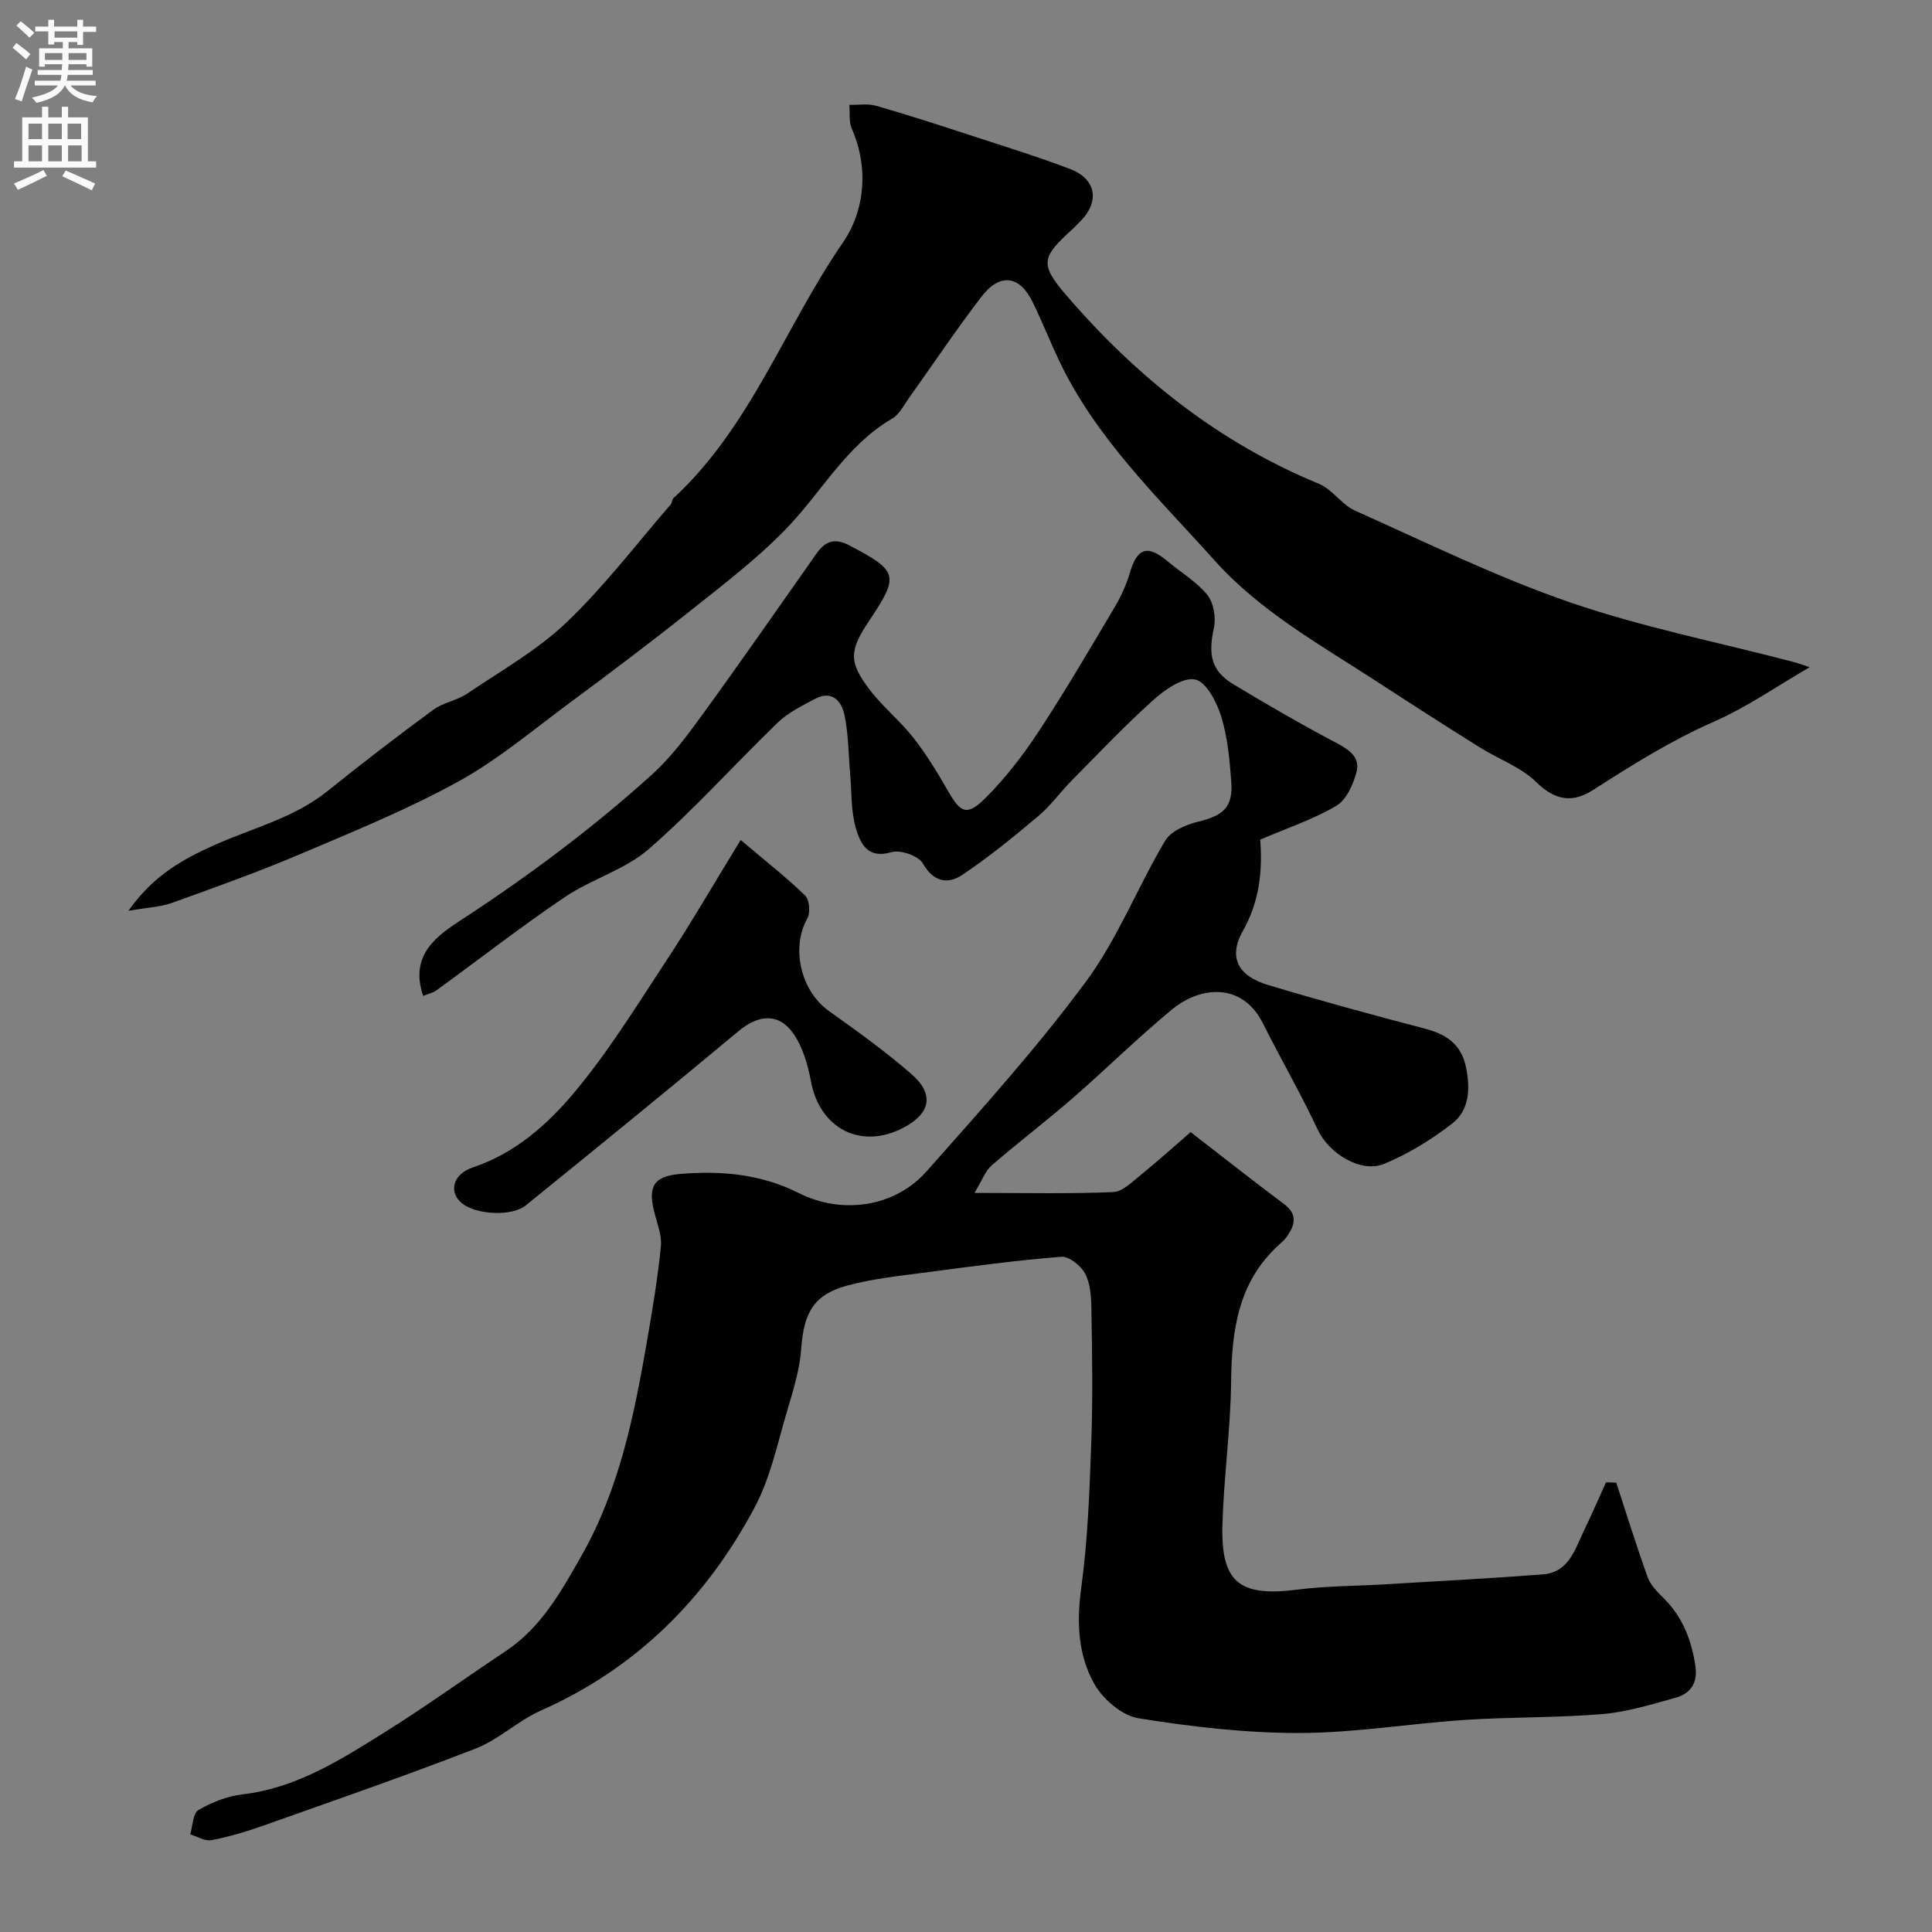 <svg enable-background="new 0 0 400 400" viewBox="0 0 400 400" xmlns="http://www.w3.org/2000/svg"><rect x="0" y="0" width="400" height="400" fill="#808080" stroke="none"/><g fill="#000001"><path d="m87.62 206.19c-2.98-8.64 3.14-12.64 8.04-15.84 13.88-9.07 27.1-18.93 39.36-30.02 4.04-3.66 7.37-8.19 10.6-12.64 7.95-10.94 15.66-22.07 23.46-33.12 1.78-2.52 3.72-3.25 6.74-1.67 10.15 5.34 10.44 6.19 4.1 15.67-4.07 6.09-4.25 8.46.1 14.18 2.73 3.59 6.36 6.5 9.14 10.06 2.7 3.44 4.98 7.24 7.17 11.04 2.57 4.48 3.89 5.16 7.7 1.37 4.14-4.13 7.8-8.88 11.02-13.78 5.55-8.45 10.66-17.19 15.82-25.89 1.31-2.2 2.37-4.62 3.09-7.07 1.48-5.02 3.65-5.74 7.68-2.35 2.78 2.35 6.07 4.26 8.32 7.03 1.32 1.63 1.83 4.72 1.36 6.86-1.21 5.56-.56 8.87 4.03 11.64 6.95 4.2 13.98 8.27 21.16 12.06 2.7 1.43 5.17 2.97 4.34 6.11-.68 2.58-2.1 5.79-4.19 7.01-4.84 2.84-10.28 4.65-15.74 6.99.49 6.56-.16 12.82-3.61 18.94-3.07 5.45-.97 9.3 5.23 11.16 10.72 3.22 21.52 6.18 32.34 9 4.48 1.17 7.66 3.2 8.64 8.03.9 4.42.74 8.88-2.88 11.68-4.29 3.31-9.06 6.26-14.06 8.32-4.9 2.02-11.49-2.25-13.72-7-3.51-7.48-7.66-14.66-11.37-22.05-4.34-8.67-13.04-7.7-18.84-2.91-7.12 5.88-13.71 12.4-20.69 18.47-5.45 4.73-11.21 9.1-16.66 13.83-1.3 1.13-1.93 3.02-3.55 5.68 10.53 0 19.63.21 28.7-.17 1.95-.08 3.94-2.1 5.69-3.51 3.53-2.86 6.9-5.91 10.37-8.91 6.9 5.33 13.05 10.2 19.33 14.89 2.92 2.18 2.25 4.38.57 6.77-.47.67-1.13 1.22-1.74 1.79-8.35 7.68-9.66 17.63-9.78 28.28-.12 9.87-1.52 19.72-1.8 29.59-.33 11.95 3.56 14.93 15.45 13.41 6.04-.77 12.19-.74 18.29-1.11 10.87-.65 21.74-1.22 32.6-2.05 5.4-.41 6.64-5.21 8.54-9.12 1.59-3.28 3.03-6.63 4.54-9.94.71.02 1.42.05 2.12.07 2.14 6.53 4.17 13.09 6.49 19.55.57 1.59 1.93 3 3.19 4.23 4.05 3.95 5.93 8.84 6.72 14.3.48 3.35-1.02 5.59-4.05 6.43-5 1.38-10.07 2.97-15.19 3.4-9.42.79-18.92.58-28.35 1.2-11.48.75-22.94 2.7-34.41 2.72-11.12.01-22.31-1.28-33.31-3.05-3.4-.55-7.32-3.9-9.11-7.04-3.41-6-3.73-12.78-2.76-19.89 1.38-10.1 1.74-20.36 2.1-30.57.33-9.15.15-18.33.01-27.49-.04-2.41-.24-5.1-1.33-7.13-.88-1.62-3.32-3.56-4.92-3.43-9.13.72-18.23 1.95-27.32 3.15-5.65.75-11.39 1.32-16.87 2.78-7.03 1.87-9.09 5.65-9.62 12.97-.31 4.31-1.61 8.59-2.86 12.77-2.04 6.81-3.49 14.01-6.79 20.2-10.01 18.83-24.46 33.3-44.28 42.09-4.73 2.1-8.7 6-13.49 7.86-14.51 5.64-29.24 10.73-43.92 15.94-3.51 1.25-7.11 2.32-10.76 3.03-1.35.26-2.94-.76-4.42-1.2.53-1.74.54-4.36 1.7-5.04 2.74-1.6 5.95-2.87 9.09-3.24 11.13-1.29 20.24-7.09 29.34-12.78 8.57-5.35 16.78-11.28 25.2-16.89 7.37-4.91 11.52-12.41 15.7-19.78 7.86-13.83 10.92-29.2 13.59-44.64 1.11-6.43 2.19-12.88 2.83-19.37.23-2.31-.79-4.77-1.38-7.13-1.33-5.34-.09-7.41 5.43-7.87 8.46-.7 16.69.02 24.5 3.96 8.94 4.52 19.9 2.91 26.44-4.48 11.33-12.79 22.83-25.53 32.97-39.24 6.6-8.91 10.73-19.62 16.45-29.24 1.19-2 4.36-3.33 6.86-3.94 5.22-1.27 7.21-3.02 6.82-8.28-.34-4.53-.74-9.18-2.08-13.48-.92-2.98-3.12-7.21-5.4-7.67-2.54-.51-6.27 2.1-8.67 4.26-5.87 5.27-11.31 11.02-16.86 16.64-2.38 2.41-4.39 5.24-6.96 7.4-5.06 4.26-10.21 8.47-15.7 12.14-2.97 1.99-5.94 1.57-8.18-2.35-.91-1.59-4.65-2.89-6.51-2.34-4.98 1.49-6.45-1.88-7.35-4.92-1.05-3.54-.86-7.45-1.19-11.21-.36-4.09-.34-8.26-1.18-12.26-.59-2.84-2.56-5.23-6.09-3.35-2.69 1.43-5.57 2.83-7.72 4.91-8.98 8.66-17.32 18.03-26.72 26.2-4.94 4.29-11.85 6.2-17.37 9.93-9.06 6.12-17.7 12.86-26.55 19.29-.74.55-1.71.74-2.77 1.17z"/><path d="m26.59 188.57c5.17-7.33 11.25-10.69 17.89-13.65 7.85-3.5 16.39-5.56 23.31-11.12 7.18-5.78 14.5-11.4 21.93-16.86 2.04-1.5 4.88-1.9 6.99-3.33 7-4.72 14.52-8.97 20.57-14.74 7.83-7.46 14.45-16.2 21.57-24.41.31-.35.27-1.03.59-1.33 15.98-14.75 23.05-35.47 35.07-52.9 4.47-6.48 5.46-15.35 1.84-23.6-.63-1.44-.36-3.27-.5-4.92 1.85.04 3.82-.3 5.54.19 6.55 1.88 13.04 3.99 19.53 6.11 6.89 2.25 13.82 4.4 20.59 6.96 5.39 2.03 6.22 6.64 2.3 10.71-.58.6-1.15 1.21-1.77 1.77-6.44 5.85-6.84 7.22-1.18 13.79 14.49 16.82 31.47 30.39 52.22 38.93 2.77 1.14 4.69 4.3 7.44 5.54 14.72 6.58 29.27 13.74 44.47 18.98 15 5.16 30.71 8.27 46.1 12.3 1.41.37 2.77.89 3.57 1.15-6.44 3.72-12.88 8.23-19.93 11.33-8.84 3.89-16.88 8.95-24.95 14.12-4.15 2.66-7.78 2.2-11.69-1.64-3.21-3.16-7.89-4.8-11.82-7.27-7.18-4.5-14.31-9.08-21.41-13.7-11.67-7.59-23.92-14.38-33.39-24.94-11.72-13.07-24.56-25.25-32.23-41.45-1.88-3.98-3.5-8.08-5.43-12.03-2.71-5.54-6.77-6.12-10.6-1.14-5.27 6.85-10.07 14.06-15.1 21.1-1.04 1.46-1.94 3.3-3.39 4.14-9.56 5.57-14.66 15.31-22.03 22.9-6.09 6.27-13.15 11.63-20.02 17.1-8.11 6.46-16.41 12.7-24.74 18.87-7.58 5.61-14.88 11.79-23.08 16.3-10.53 5.79-21.76 10.36-32.85 15.07-8.67 3.68-17.56 6.85-26.42 10.04-2.4.85-5.08.94-8.99 1.63z"/><path d="m153.35 173.91c5.38 4.56 9.57 7.83 13.35 11.51.89.87 1.12 3.54.46 4.71-3.44 6.1-1.4 15 4.45 19.18s11.73 8.38 17.13 13.1c4.77 4.17 3.9 8.14-1.71 11.08-8.78 4.6-17.3.19-19.13-9.6-.64-3.42-1.68-7.08-3.62-9.87-3.03-4.37-7.25-3.97-11.33-.57-14.6 12.17-29.35 24.17-44.12 36.13-2.88 2.33-10.18 1.9-13.1-.38-2.89-2.25-2.09-6.08 2.14-7.49 8.63-2.87 15.27-8.71 20.78-15.23 7.21-8.55 13.14-18.21 19.31-27.59 5.01-7.6 9.57-15.49 15.39-24.98z"/></g><path d="m2.6 9.9.8-1c.9.7 1.9 1.4 2.9 2.3l-.9 1.1c-1.1-1-2-1.8-2.8-2.4zm.5 10.6c.9-2.1 1.6-4.3 2.3-6.7.4.2.8.4 1.3.6-.7 2.1-1.5 4.3-2.2 6.6zm.3-15.2.9-.9c1 .8 2 1.6 2.8 2.4l-1 1c-.9-.9-1.8-1.7-2.7-2.5zm12.6-1.2h1.2v1.4h2.7v1.1h-2.7v2.7h-1.2v-.6h-1.8v1.3h4.9v3.8h-1.2v-.5h-3.7c0 .4-.1.9-.1 1.2h5.1v1h-5.2c0 .5-.1.9-.2 1.2h6v1h-5.2c1.1 1.3 2.9 2 5.5 2.2-.4.4-.7.8-.9 1.3-2.9-.5-4.8-1.6-5.7-3.5h-.1c-.8 1.7-2.7 2.9-5.9 3.6-.2-.4-.6-.8-.9-1.1 2.8-.6 4.6-1.4 5.4-2.5h-4.8v-1h5.3c.1-.3.2-.7.2-1.2h-4.9v-1h5c0-.4 0-.8.1-1.2h-3.6v.5h-1.2v-3.8h4.9v-1.3h-1.8v.5h-1.2v-2.7h-2.7v-1h2.7v-1.4h1.2v1.4h4.8zm-6.7 8.3h3.6c0-.4 0-.9 0-1.4h-3.6zm1.9-4.6h4.8v-1.3h-4.7v1.3zm6.7 3.2h-3.7v1.4h3.7v-2.4z" fill="#fafafb"/><path d="m8.7 22.1h1.3v2.2h2.8v-2.2h1.3v2.2h4.1v9.1h1.7v1.3h-17v-1.3h1.7v-9.1h4.1zm.3 13.1.7 1.2c-1.8.9-3.8 1.9-6 2.9-.2-.4-.5-.8-.8-1.3 2.3-1 4.4-1.9 6.1-2.8zm-3.1-6.4h2.8v-3.2h-2.8zm0 4.6h2.8v-3.3h-2.8zm4.1-4.6h2.8v-3.2h-2.8zm0 4.6h2.8v-3.3h-2.8zm3.6 1.9c2.1.9 4.1 1.8 6.1 2.7l-.7 1.4c-2.2-1.1-4.2-2-6.1-2.9zm3.2-9.7h-2.8v3.2h2.8zm-2.7 7.8h2.8v-3.3h-2.8z" fill="#fafafb"/></svg>